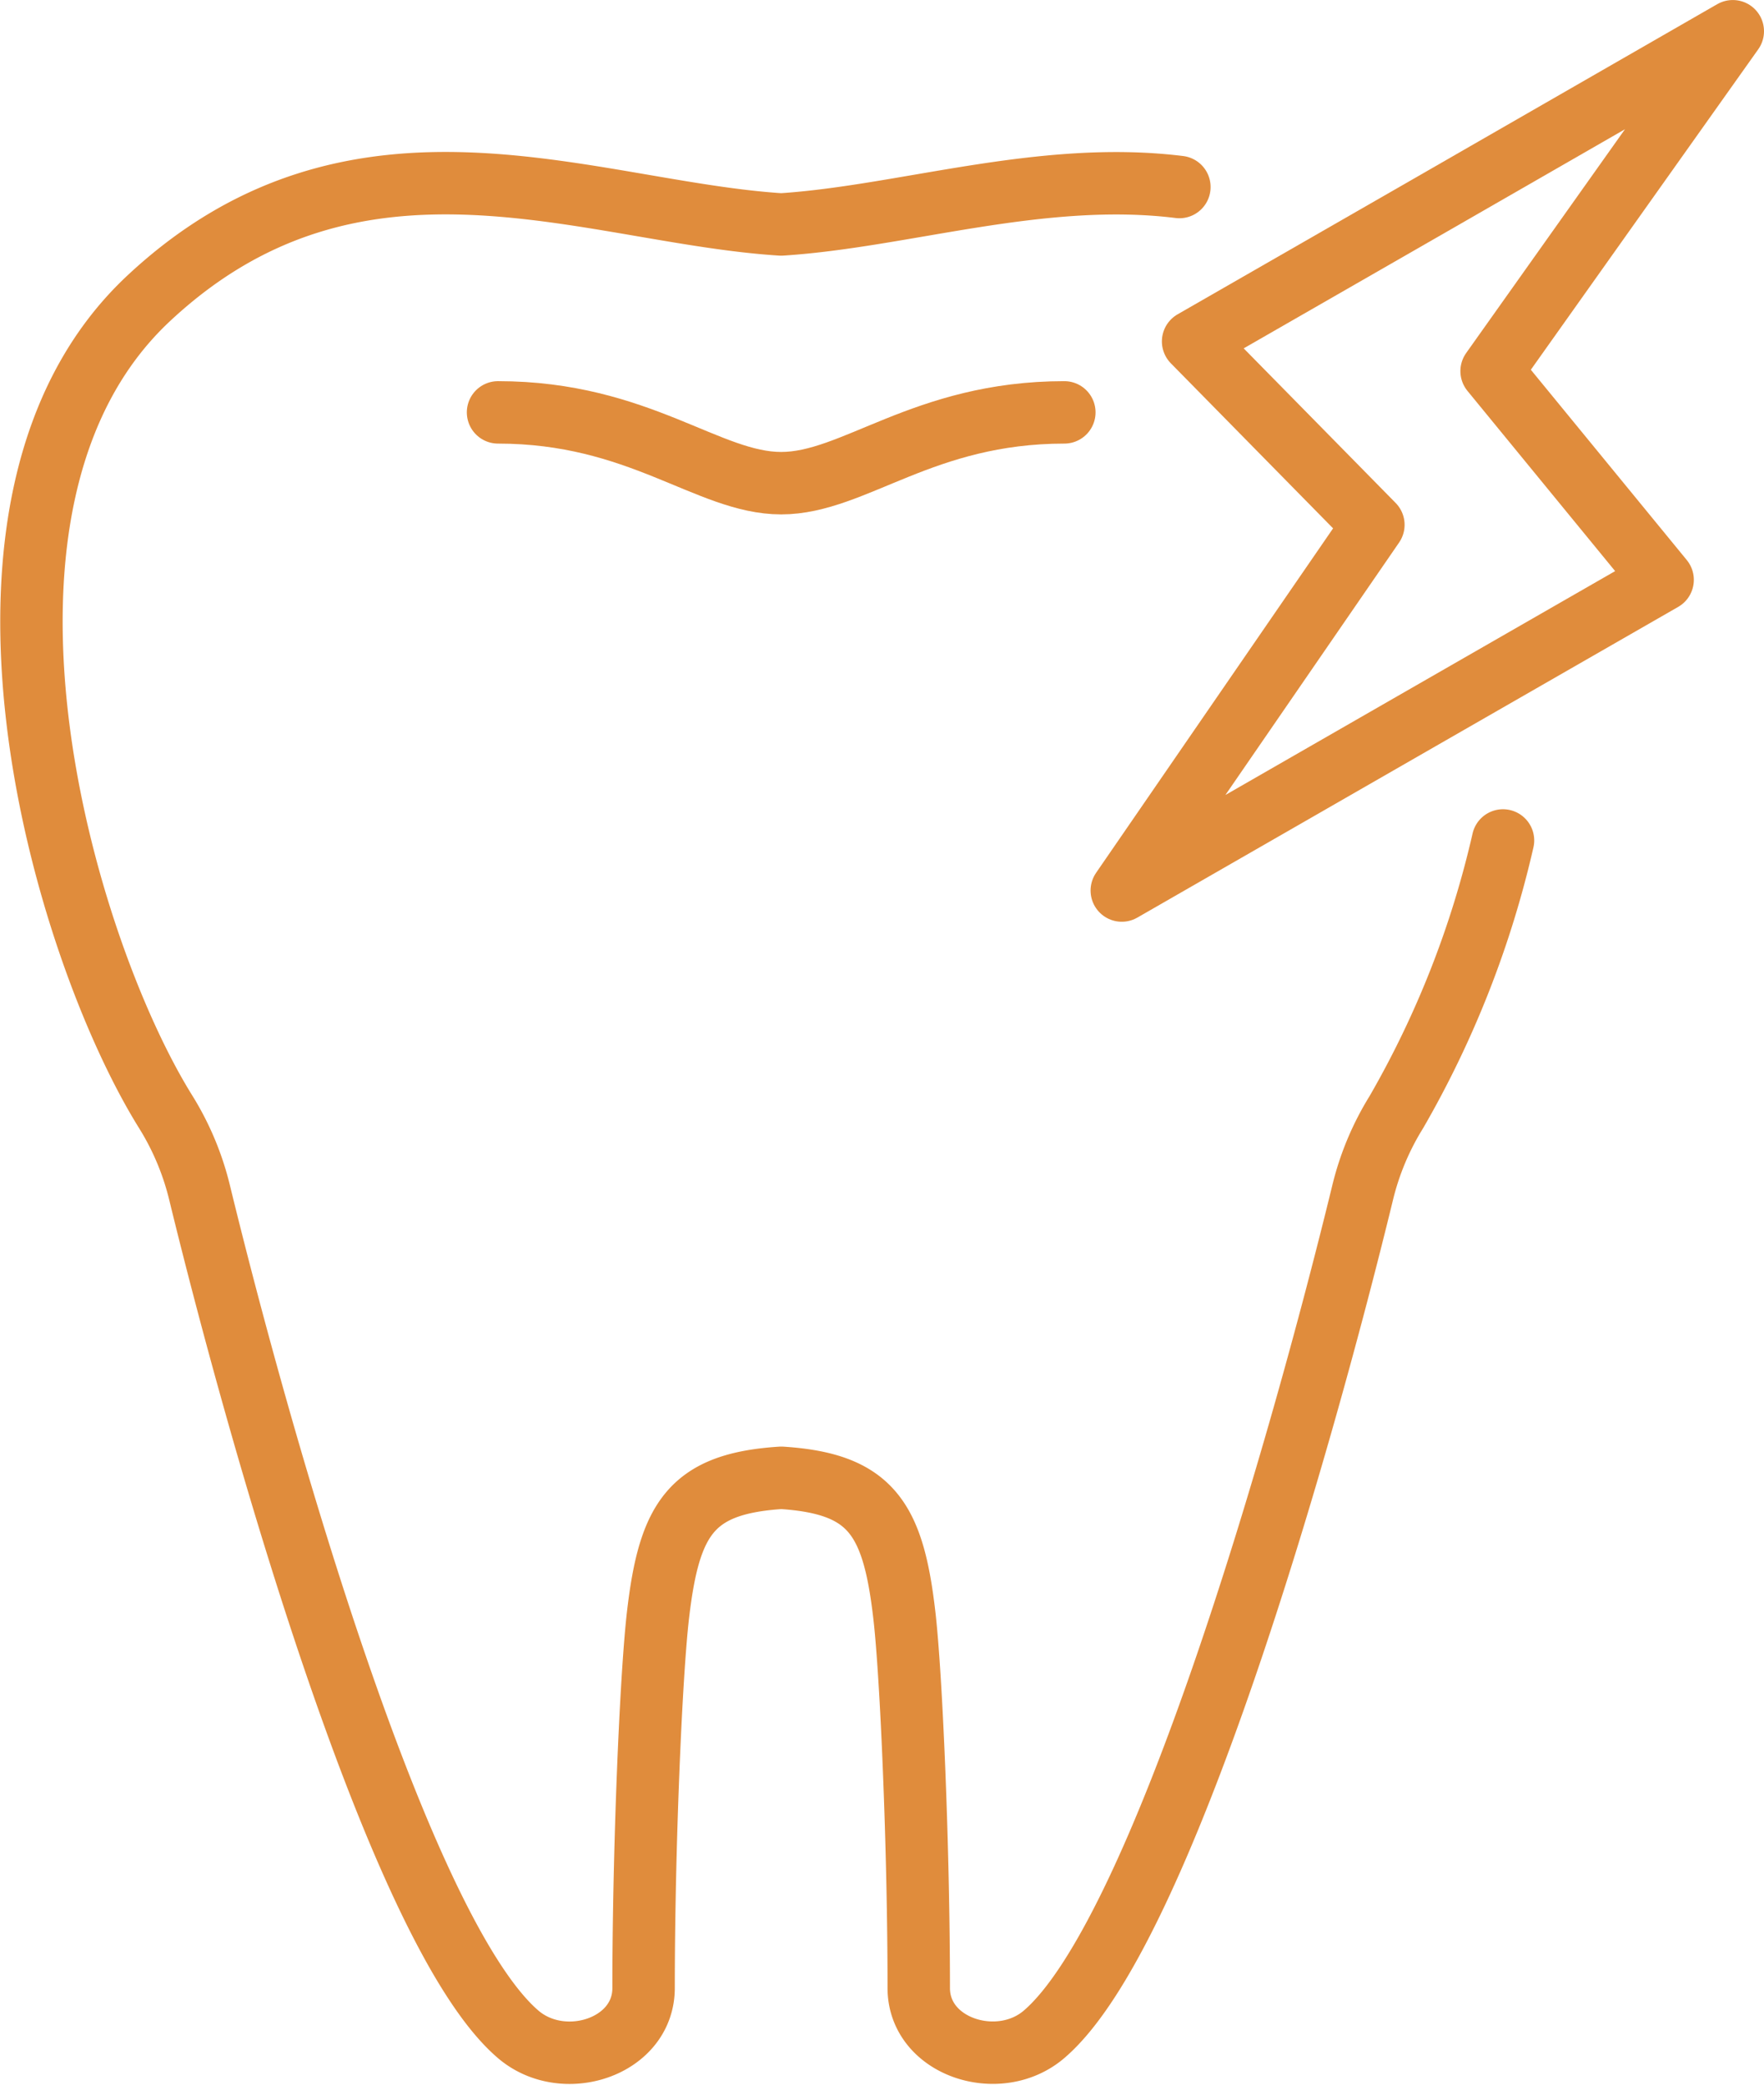 <svg xmlns="http://www.w3.org/2000/svg" width="80.15" height="94.701" viewBox="0 0 80.15 94.701">
  <g id="director-introduction-icon01" transform="translate(-1449.936 -3382.786)">
    <g id="グループ_50" data-name="グループ 50">
      <path id="パス_56" data-name="パス 56" d="M1518.227,3420.962a44.452,44.452,0,0,1-4.844,12.337,12.54,12.54,0,0,0-1.537,3.675c-2.779,11.407-9.115,33.631-14.47,38.214-2.048,1.758-5.695.59-5.695-2.1,0-6.274-.334-14.209-.658-16.966-.51-4.385-1.52-5.95-5.587-6.211-4.078.261-5.088,1.821-5.6,6.211-.324,2.757-.658,10.692-.658,16.966,0,2.694-3.648,3.862-5.7,2.1-5.355-4.583-11.691-26.807-14.47-38.214a12.543,12.543,0,0,0-1.537-3.675c-4.691-7.527-10.6-27.737-.811-36.932,9.489-8.9,20.04-3.937,28.769-3.386,5.542-.352,11.821-2.479,18.094-1.7" fill="none" stroke="#e08c3c" stroke-linecap="round" stroke-linejoin="round" stroke-width="2.836"/>
      <path id="パス_57" data-name="パス 57" d="M1472.565,3401.517c6.41,0,9.55,3.216,12.865,3.216s6.441-3.216,12.866-3.216" fill="none" stroke="#e08c3c" stroke-linecap="round" stroke-linejoin="round" stroke-width="2.836"/>
    </g>
    <path id="パス_58" data-name="パス 58" d="M1525.48,3409.123l-10.88,6.247-13.694,7.866,11.432-16.611-8.192-8.331,10.88-6.247,13.642-7.842-10.959,15.438Z" fill="none" stroke="#e08c3c" stroke-linecap="round" stroke-linejoin="round" stroke-width="2.836"/>
  </g>
</svg>
